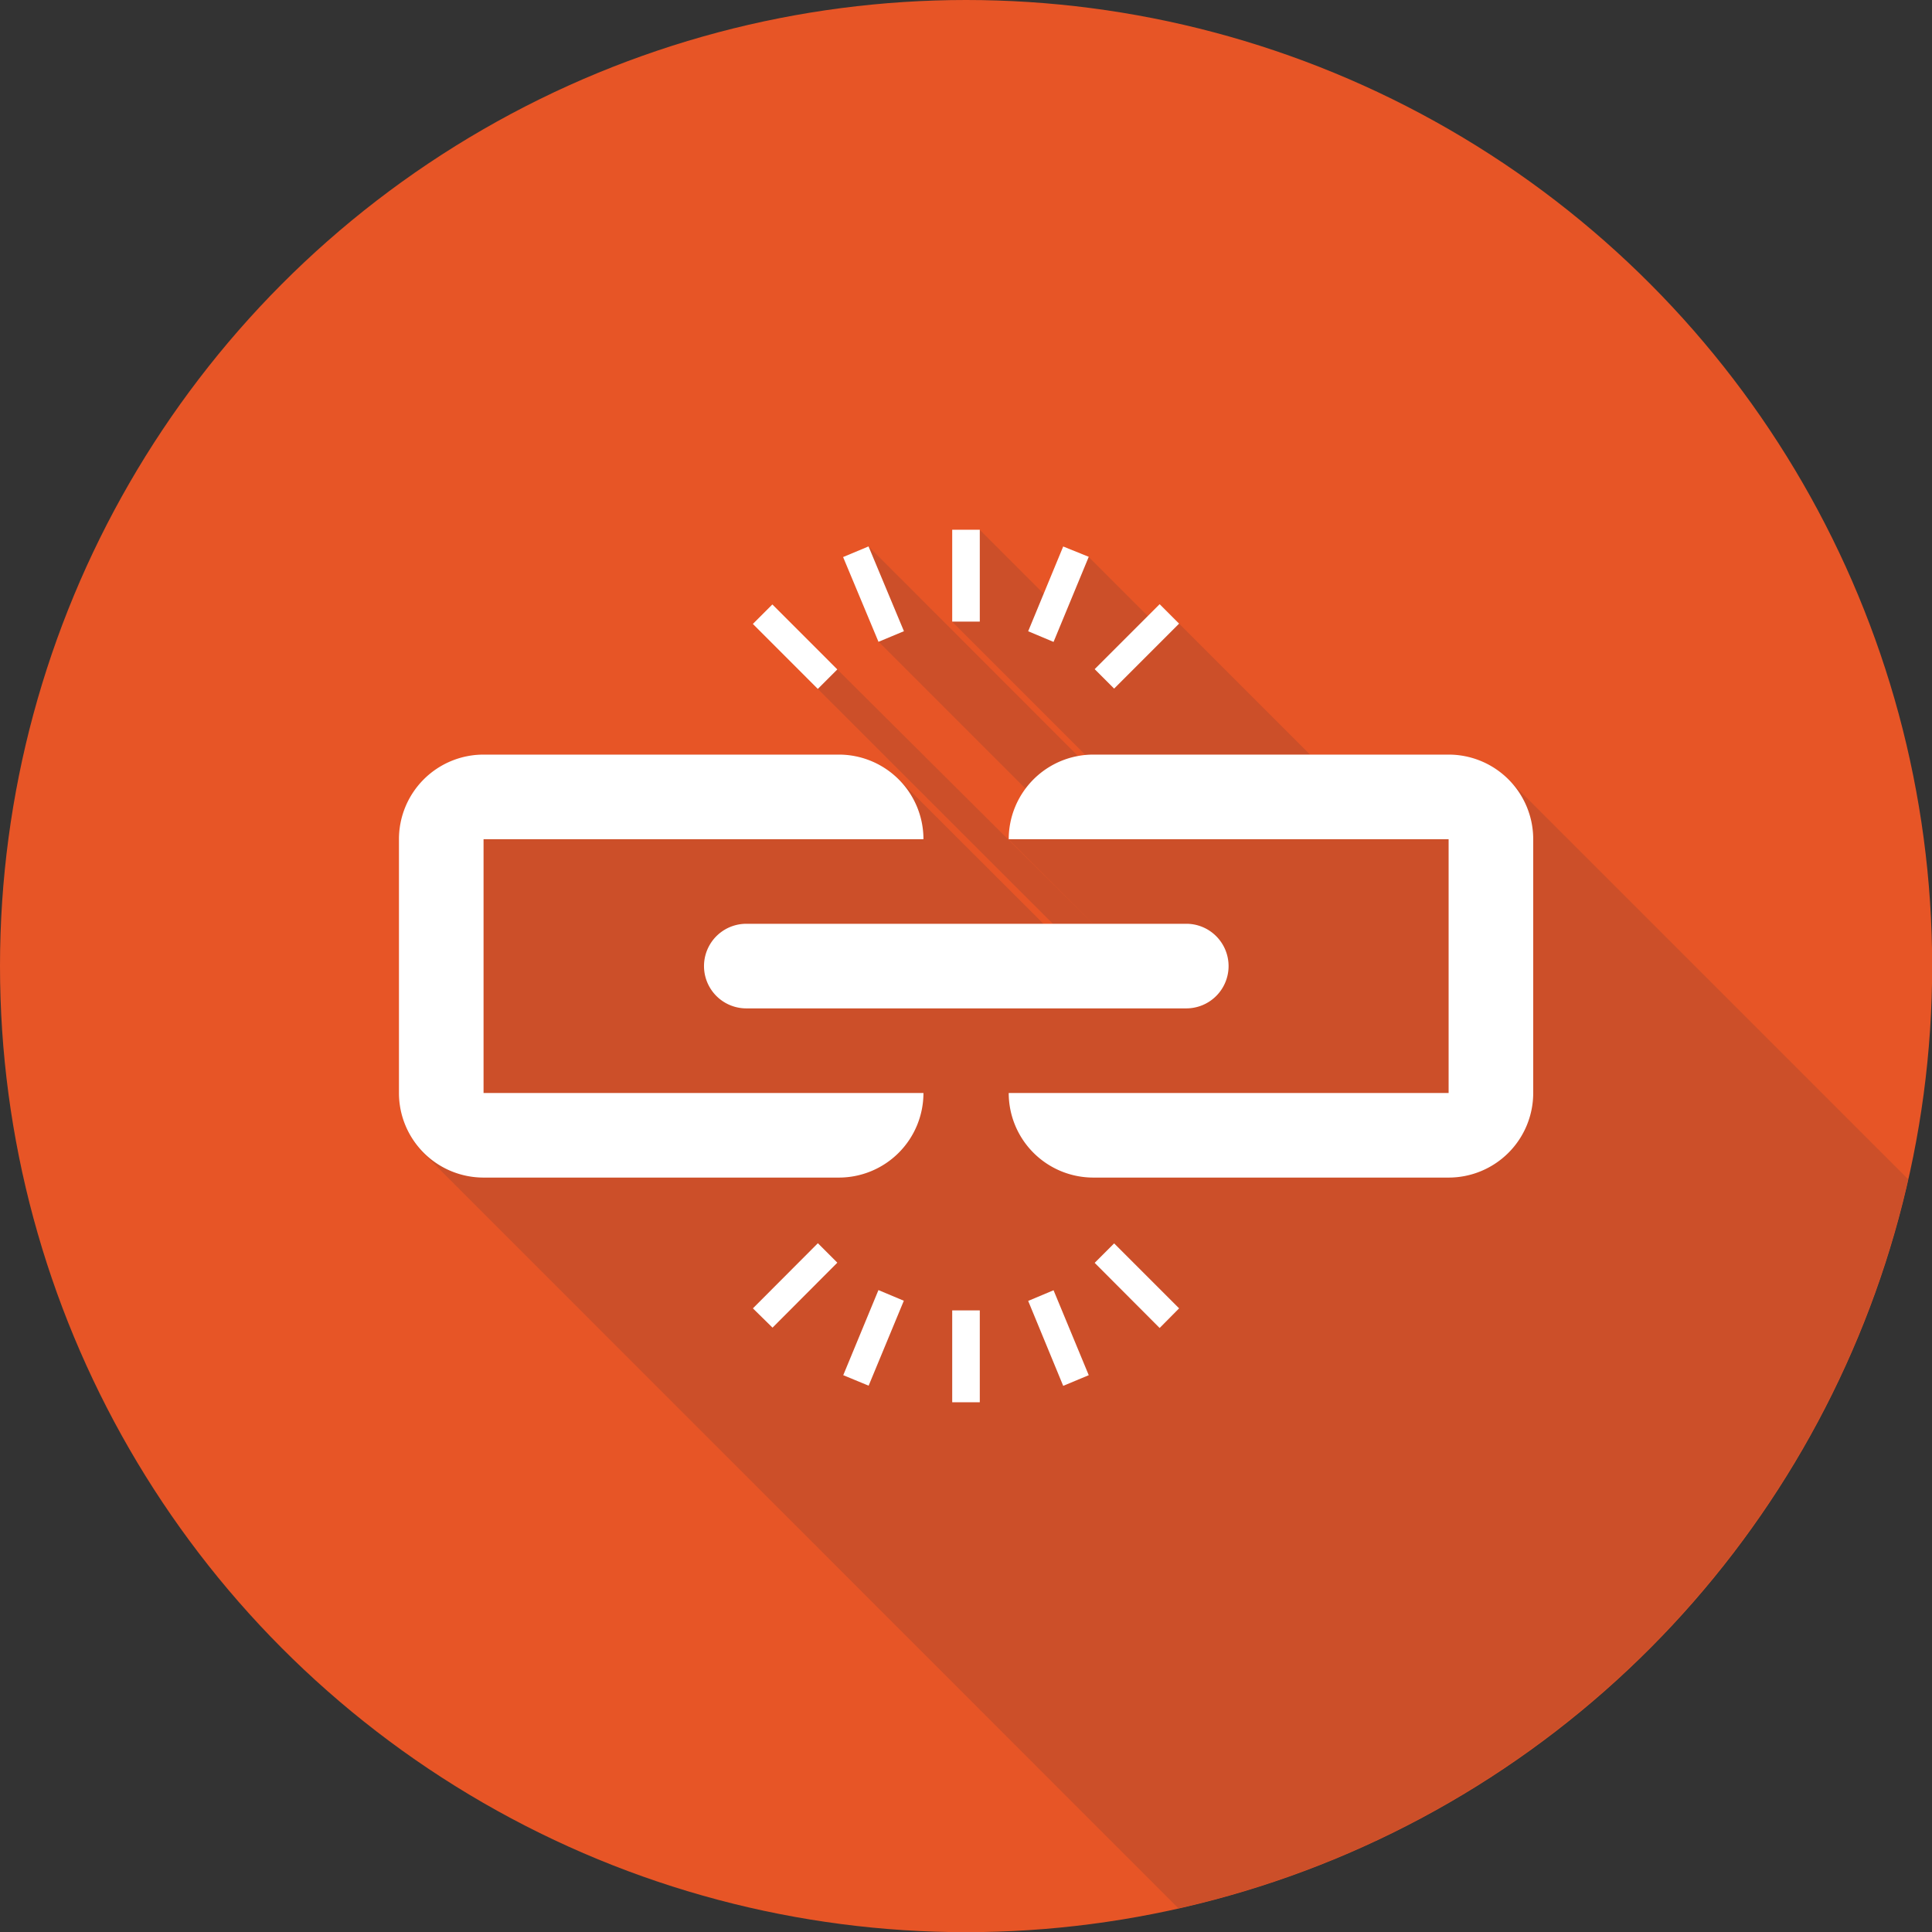 <svg xmlns="http://www.w3.org/2000/svg" viewBox="0 0 114.19 114.19"><rect x="0" y="0" width="114.19" height="114.19" fill="#333333" stroke="none"/><defs><style>.cls-1{fill:#e75526;}.cls-2{fill:#cc4f29;}.cls-3{fill:#fff;}</style></defs><title>seamless</title><g id="Layer_2" data-name="Layer 2"><g id="Layer_1-2" data-name="Layer 1"><circle class="cls-1" cx="57.1" cy="57.1" r="57.1"/><path class="cls-2" d="M85.62,44.6H77.43l-8.26-8.26-.7.7-4.13-4.13-2.42,2.42-4-4-1.63,5.43,8.09,8.09-.25.25L51.34,32.3l-1.5.62,2.08,5,9.67,9.67-2,2,5.78,5.78,0,0L48.92,39l-1.15,1.15L64.19,56.56l-.28.28L61.67,54.6l-8.54-8.53A5,5,0,0,0,49.6,44.6h-21a5,5,0,0,0-5,5v15A5,5,0,0,0,25,68.13l44.65,44.66A57.15,57.15,0,0,0,112.78,69.7L89.15,46.07A5,5,0,0,0,85.62,44.6Z"/><path class="cls-3" d="M71.88,55.33a2.49,2.49,0,0,0-1.77-.73h-26a2.5,2.5,0,0,0,0,5h26a2.5,2.5,0,0,0,1.77-4.27Z"/><path class="cls-3" d="M28.58,64.6v-15h26a5,5,0,0,0-5-5h-21a5,5,0,0,0-5,5v15a5,5,0,0,0,5,5h21a5,5,0,0,0,5-5Z"/><path class="cls-3" d="M85.62,64.6v-15h-26a5,5,0,0,1,5-5h21a5,5,0,0,1,5,5v15a5,5,0,0,1-5,5h-21a5,5,0,0,1-5-5Z"/><rect class="cls-3" x="56.28" y="31.31" width="1.63" height="5.43"/><polygon class="cls-3" points="64.35 32.91 62.27 37.94 60.77 37.31 62.84 32.3 64.35 32.91"/><polygon class="cls-3" points="69.69 36.86 65.85 40.7 64.7 39.55 68.54 35.71 69.69 36.86"/><rect class="cls-3" x="50.81" y="32.4" width="1.63" height="5.43" transform="translate(-9.54 22.6) rotate(-22.66)"/><rect class="cls-3" x="46.18" y="35.5" width="1.63" height="5.43" transform="translate(-13.26 44.42) rotate(-44.99)"/><rect class="cls-3" x="56.28" y="77.45" width="1.63" height="5.43"/><polygon class="cls-3" points="64.35 81.28 62.27 76.26 60.77 76.89 62.84 81.91 64.35 81.28"/><polygon class="cls-3" points="69.69 77.33 65.85 73.49 64.7 74.64 68.54 78.49 69.69 77.33"/><polygon class="cls-3" points="53.42 76.88 51.92 76.25 49.84 81.28 51.34 81.9 53.42 76.88"/><polygon class="cls-3" points="49.49 74.63 48.34 73.48 44.5 77.33 45.66 78.47 49.49 74.63"/></g></g></svg>